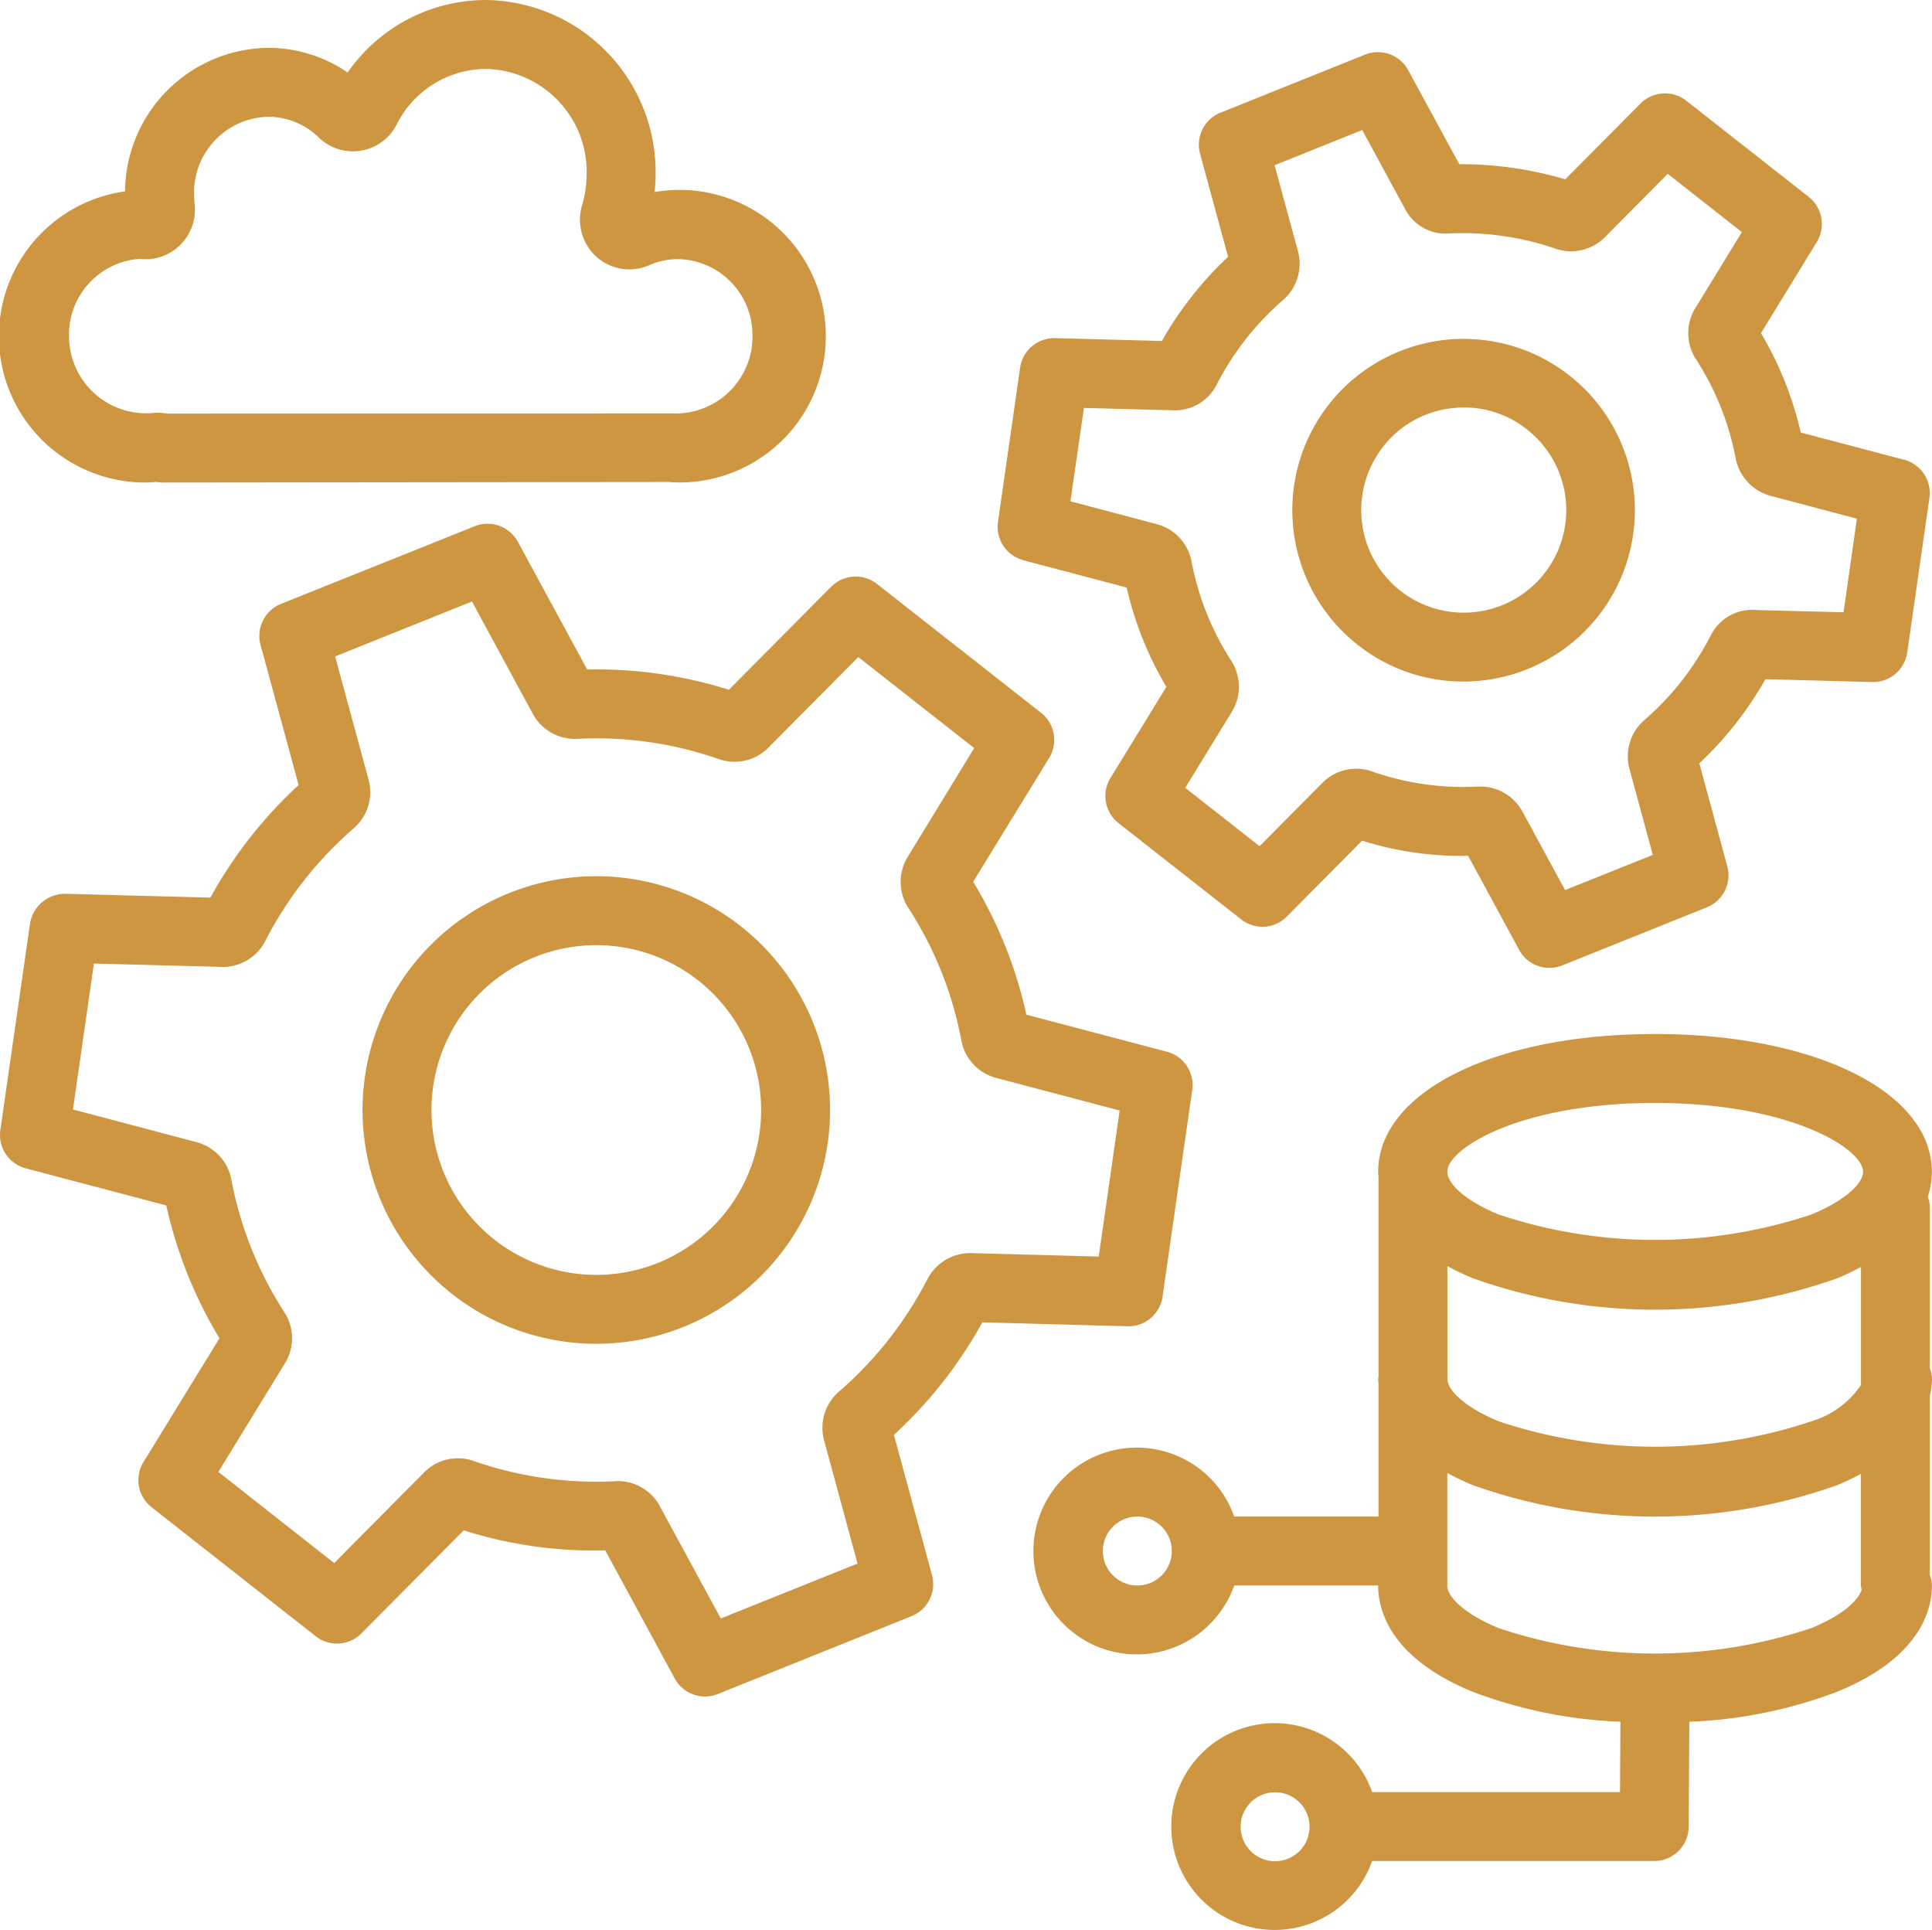 <svg id="icon-services" xmlns="http://www.w3.org/2000/svg" width="96.431" height="96.323" viewBox="0 0 96.431 96.323">
  <g id="Layer_26" data-name="Layer 26" transform="translate(-2 -2)">
    <path id="Path_72649" data-name="Path 72649" d="M9.143,26.081c.228,0,.457-.01.669-.03a1.756,1.756,0,0,0,.326.03l25.317-.027v.013l.087,0,.309.01a7.3,7.3,0,1,0-1.176-14.493c.03-.306.047-.615.047-.924A8.582,8.582,0,0,0,26.246,2a8.406,8.406,0,0,0-6.894,3.618,6.994,6.994,0,0,0-3.968-1.23,7.228,7.228,0,0,0-7.142,7.162,7.3,7.3,0,0,0,.9,14.53Zm0-14.594.034,0H9.092Zm-.171,3.43a2.422,2.422,0,0,0,2.059-.732,2.469,2.469,0,0,0,.682-2.016,4.518,4.518,0,0,1-.027-.484,3.785,3.785,0,0,1,3.7-3.857A3.609,3.609,0,0,1,17.9,8.853a2.451,2.451,0,0,0,3.9-.642A5.017,5.017,0,0,1,26.246,5.44a5.138,5.138,0,0,1,5.036,5.224,5.559,5.559,0,0,1-.225,1.562,2.5,2.5,0,0,0,.679,2.557,2.447,2.447,0,0,0,2.657.454,3.614,3.614,0,0,1,1.458-.306,3.788,3.788,0,0,1,3.706,3.857A3.83,3.83,0,0,1,35.6,22.631h-.02l-25.223.01a2.709,2.709,0,0,0-.776-.027,3.849,3.849,0,0,1-4.135-3.826,3.791,3.791,0,0,1,3.527-3.87Z" transform="translate(0 0)" fill="#ce9641"/>
    <path id="Path_72650" data-name="Path 72650" d="M58.325,49.652a1.721,1.721,0,0,0,1.7-1.475l1.482-10.32a1.719,1.719,0,0,0-1.263-1.908L53.229,34.1a21.8,21.8,0,0,0-2.654-6.632l3.789-6.178a1.72,1.72,0,0,0-.4-2.254L45.768,12.6a1.725,1.725,0,0,0-2.281.141L38.38,17.884a22.057,22.057,0,0,0-7.072-1.011L27.848,10.5a1.721,1.721,0,0,0-2.154-.776L16.023,13.6a1.72,1.72,0,0,0-1.018,2.046l1.9,6.994A22.121,22.121,0,0,0,12.5,28.258l-7.25-.191A1.771,1.771,0,0,0,3.5,29.542L2.017,39.859a1.721,1.721,0,0,0,1.263,1.908L10.3,43.621a21.989,21.989,0,0,0,2.654,6.628L9.163,56.424a1.72,1.72,0,0,0,.4,2.254l8.194,6.44a1.717,1.717,0,0,0,2.281-.141l5.106-5.143a21.526,21.526,0,0,0,7.065,1l3.467,6.39A1.719,1.719,0,0,0,37.833,68L47.5,64.114a1.72,1.72,0,0,0,1.018-2.046l-1.9-7a22.52,22.52,0,0,0,2.436-2.627,22.764,22.764,0,0,0,1.979-2.987l7.243.195ZM32.84,60.818l-.077,0,.077,0Zm24-14.647L50.535,46a2.411,2.411,0,0,0-2.241,1.287,18.8,18.8,0,0,1-4.434,5.637,2.385,2.385,0,0,0-.729,2.412l1.67,6.155-6.826,2.741-3.044-5.61a2.373,2.373,0,0,0-2.09-1.246l-.124.007a18.665,18.665,0,0,1-7.068-1.008,2.362,2.362,0,0,0-2.476.564L18.68,61.467,12.9,56.918l3.333-5.439a2.369,2.369,0,0,0-.034-2.52,18.568,18.568,0,0,1-2.654-6.642,2.379,2.379,0,0,0-1.727-1.854L5.642,38.831l1.045-7.283,6.306.165a2.38,2.38,0,0,0,2.247-1.287A18.756,18.756,0,0,1,17.175,27.4a19.263,19.263,0,0,1,2.493-2.614,2.377,2.377,0,0,0,.729-2.409l-1.669-6.155,6.83-2.741L28.6,19.1a2.4,2.4,0,0,0,2.2,1.236,18.42,18.42,0,0,1,7.078,1.011,2.379,2.379,0,0,0,2.469-.568l4.492-4.525,5.785,4.542L47.3,26.236a2.386,2.386,0,0,0,.034,2.53A18.408,18.408,0,0,1,49.987,35.4a2.379,2.379,0,0,0,1.727,1.854l6.171,1.629Z" transform="translate(0 18.537)" fill="#ce9641"/>
    <path id="Path_72651" data-name="Path 72651" d="M17.754,28.113l5.164,1.364A17.155,17.155,0,0,0,24.9,34.432l-2.792,4.549a1.725,1.725,0,0,0,.406,2.254l6.118,4.8a1.713,1.713,0,0,0,2.281-.141l3.756-3.786a16.484,16.484,0,0,0,5.291.756l2.546,4.693a1.719,1.719,0,0,0,2.153.776l7.22-2.9A1.72,1.72,0,0,0,52.9,43.4l-1.4-5.15a17.738,17.738,0,0,0,3.3-4.2l5.331.141h.047a1.721,1.721,0,0,0,1.7-1.475l1.105-7.7A1.719,1.719,0,0,0,61.727,23.1L56.563,21.74a17.2,17.2,0,0,0-1.986-4.962l2.788-4.545a1.725,1.725,0,0,0-.406-2.254l-6.111-4.8a1.725,1.725,0,0,0-2.281.141L44.808,9.105a18.313,18.313,0,0,0-5.288-.756l-2.55-4.693a1.721,1.721,0,0,0-2.153-.776l-7.22,2.9A1.72,1.72,0,0,0,26.58,7.822l1.4,5.15a17.109,17.109,0,0,0-1.811,1.975,17.475,17.475,0,0,0-1.492,2.224l-5.331-.141H19.3A1.721,1.721,0,0,0,17.6,18.5l-1.105,7.7a1.719,1.719,0,0,0,1.263,1.908Zm3.03-7.6,4.381.114a2.333,2.333,0,0,0,2.258-1.3,14.412,14.412,0,0,1,1.448-2.258,14.11,14.11,0,0,1,1.838-1.928,2.4,2.4,0,0,0,.759-2.449L30.3,8.4l4.374-1.757L36.8,10.56a2.282,2.282,0,0,0,2.224,1.246,14.2,14.2,0,0,1,5.288.756,2.381,2.381,0,0,0,2.479-.574l3.134-3.158,3.7,2.909-2.318,3.783a2.388,2.388,0,0,0,.03,2.567,13.761,13.761,0,0,1,1.979,4.955A2.42,2.42,0,0,0,55.058,24.9l4.307,1.139L58.7,30.71,54.379,30.6a2.315,2.315,0,0,0-2.321,1.29,14.013,14.013,0,0,1-3.286,4.186,2.4,2.4,0,0,0-.759,2.449l1.166,4.293L44.8,44.574l-2.123-3.91a2.392,2.392,0,0,0-2.106-1.256c-.03,0-.1,0-.128,0a13.715,13.715,0,0,1-5.281-.756,2.381,2.381,0,0,0-2.479.574l-3.131,3.158-3.709-2.913,2.318-3.783a2.4,2.4,0,0,0-.024-2.56,13.869,13.869,0,0,1-1.982-4.959,2.385,2.385,0,0,0-1.737-1.858l-4.307-1.139Z" transform="translate(35.317 1.845)" fill="#ce9641"/>
    <path id="Path_72652" data-name="Path 72652" d="M24.015,22.186a8.466,8.466,0,0,0,5.268,1.831,8.333,8.333,0,0,0,1.041-.064,8.549,8.549,0,1,0-6.309-1.767Zm1.267-9.89A5.07,5.07,0,0,1,28.7,10.377a5.509,5.509,0,0,1,.621-.037,5.031,5.031,0,0,1,3.148,1.1,5.117,5.117,0,1,1-7.186.86Z" transform="translate(45.753 11.995)" fill="#ce9641"/>
    <path id="Path_72653" data-name="Path 72653" d="M18.931,14.711A11.667,11.667,0,1,0,30.595,26.377,11.667,11.667,0,0,0,18.931,14.711Zm0,19.895a8.227,8.227,0,1,1,8.224-8.226A8.227,8.227,0,0,1,18.931,34.606Z" transform="translate(12.835 31.016)" fill="#ce9641"/>
    <path id="Path_72654" data-name="Path 72654" d="M61.844,34.2a1.686,1.686,0,0,0-.108-.533V25.6a1.669,1.669,0,0,0-.1-.479,4.177,4.177,0,0,0,.2-1.241c0-3.988-5.815-6.88-13.824-6.88S34.2,19.893,34.2,23.88c0,.077.012.17.017.255v9.982c0,.029-.017.054-.017.083,0,.077.012.17.017.255v6.625h-7.2a5.16,5.16,0,1,0,0,3.44H34.2c0,1.256.611,3.618,4.707,5.3a23.269,23.269,0,0,0,7.385,1.5l-.021,3.511H33.9a5.16,5.16,0,1,0,0,3.44H47.98a1.719,1.719,0,0,0,1.72-1.71l.031-5.24a23.253,23.253,0,0,0,7.4-1.505c4.1-1.683,4.71-4.048,4.71-5.3a1.686,1.686,0,0,0-.108-.533V35.073A4.218,4.218,0,0,0,61.844,34.2ZM22.176,44.521A1.72,1.72,0,1,1,23.9,42.8,1.72,1.72,0,0,1,22.176,44.521Zm6.88,13.76a1.72,1.72,0,1,1,1.72-1.72A1.72,1.72,0,0,1,29.056,58.281Zm8.6-29.7a12.769,12.769,0,0,0,1.25.6,27.149,27.149,0,0,0,18.229,0,12.648,12.648,0,0,0,1.162-.556V34.52a4.573,4.573,0,0,1-2.473,1.807,24.638,24.638,0,0,1-15.608,0c-1.731-.715-2.517-1.543-2.56-2.077ZM48.02,20.44c6.719,0,10.384,2.271,10.384,3.44,0,.531-.8,1.391-2.58,2.127a24.661,24.661,0,0,1-15.608,0c-1.731-.715-2.517-1.543-2.56-2.077v-.05l-.006-.03C37.707,22.673,41.357,20.44,48.02,20.44Zm7.8,26.207a24.615,24.615,0,0,1-15.608,0c-1.75-.723-2.539-1.563-2.566-2.1l.006-.031V38.906a12.768,12.768,0,0,0,1.25.6,27.149,27.149,0,0,0,18.229,0,12.649,12.649,0,0,0,1.162-.556v5.572a1.6,1.6,0,0,0,.04.2C58.178,45.253,57.411,45.993,55.824,46.647Z" transform="translate(36.587 36.602)" fill="#ce9641"/>
  </g>
</svg>

